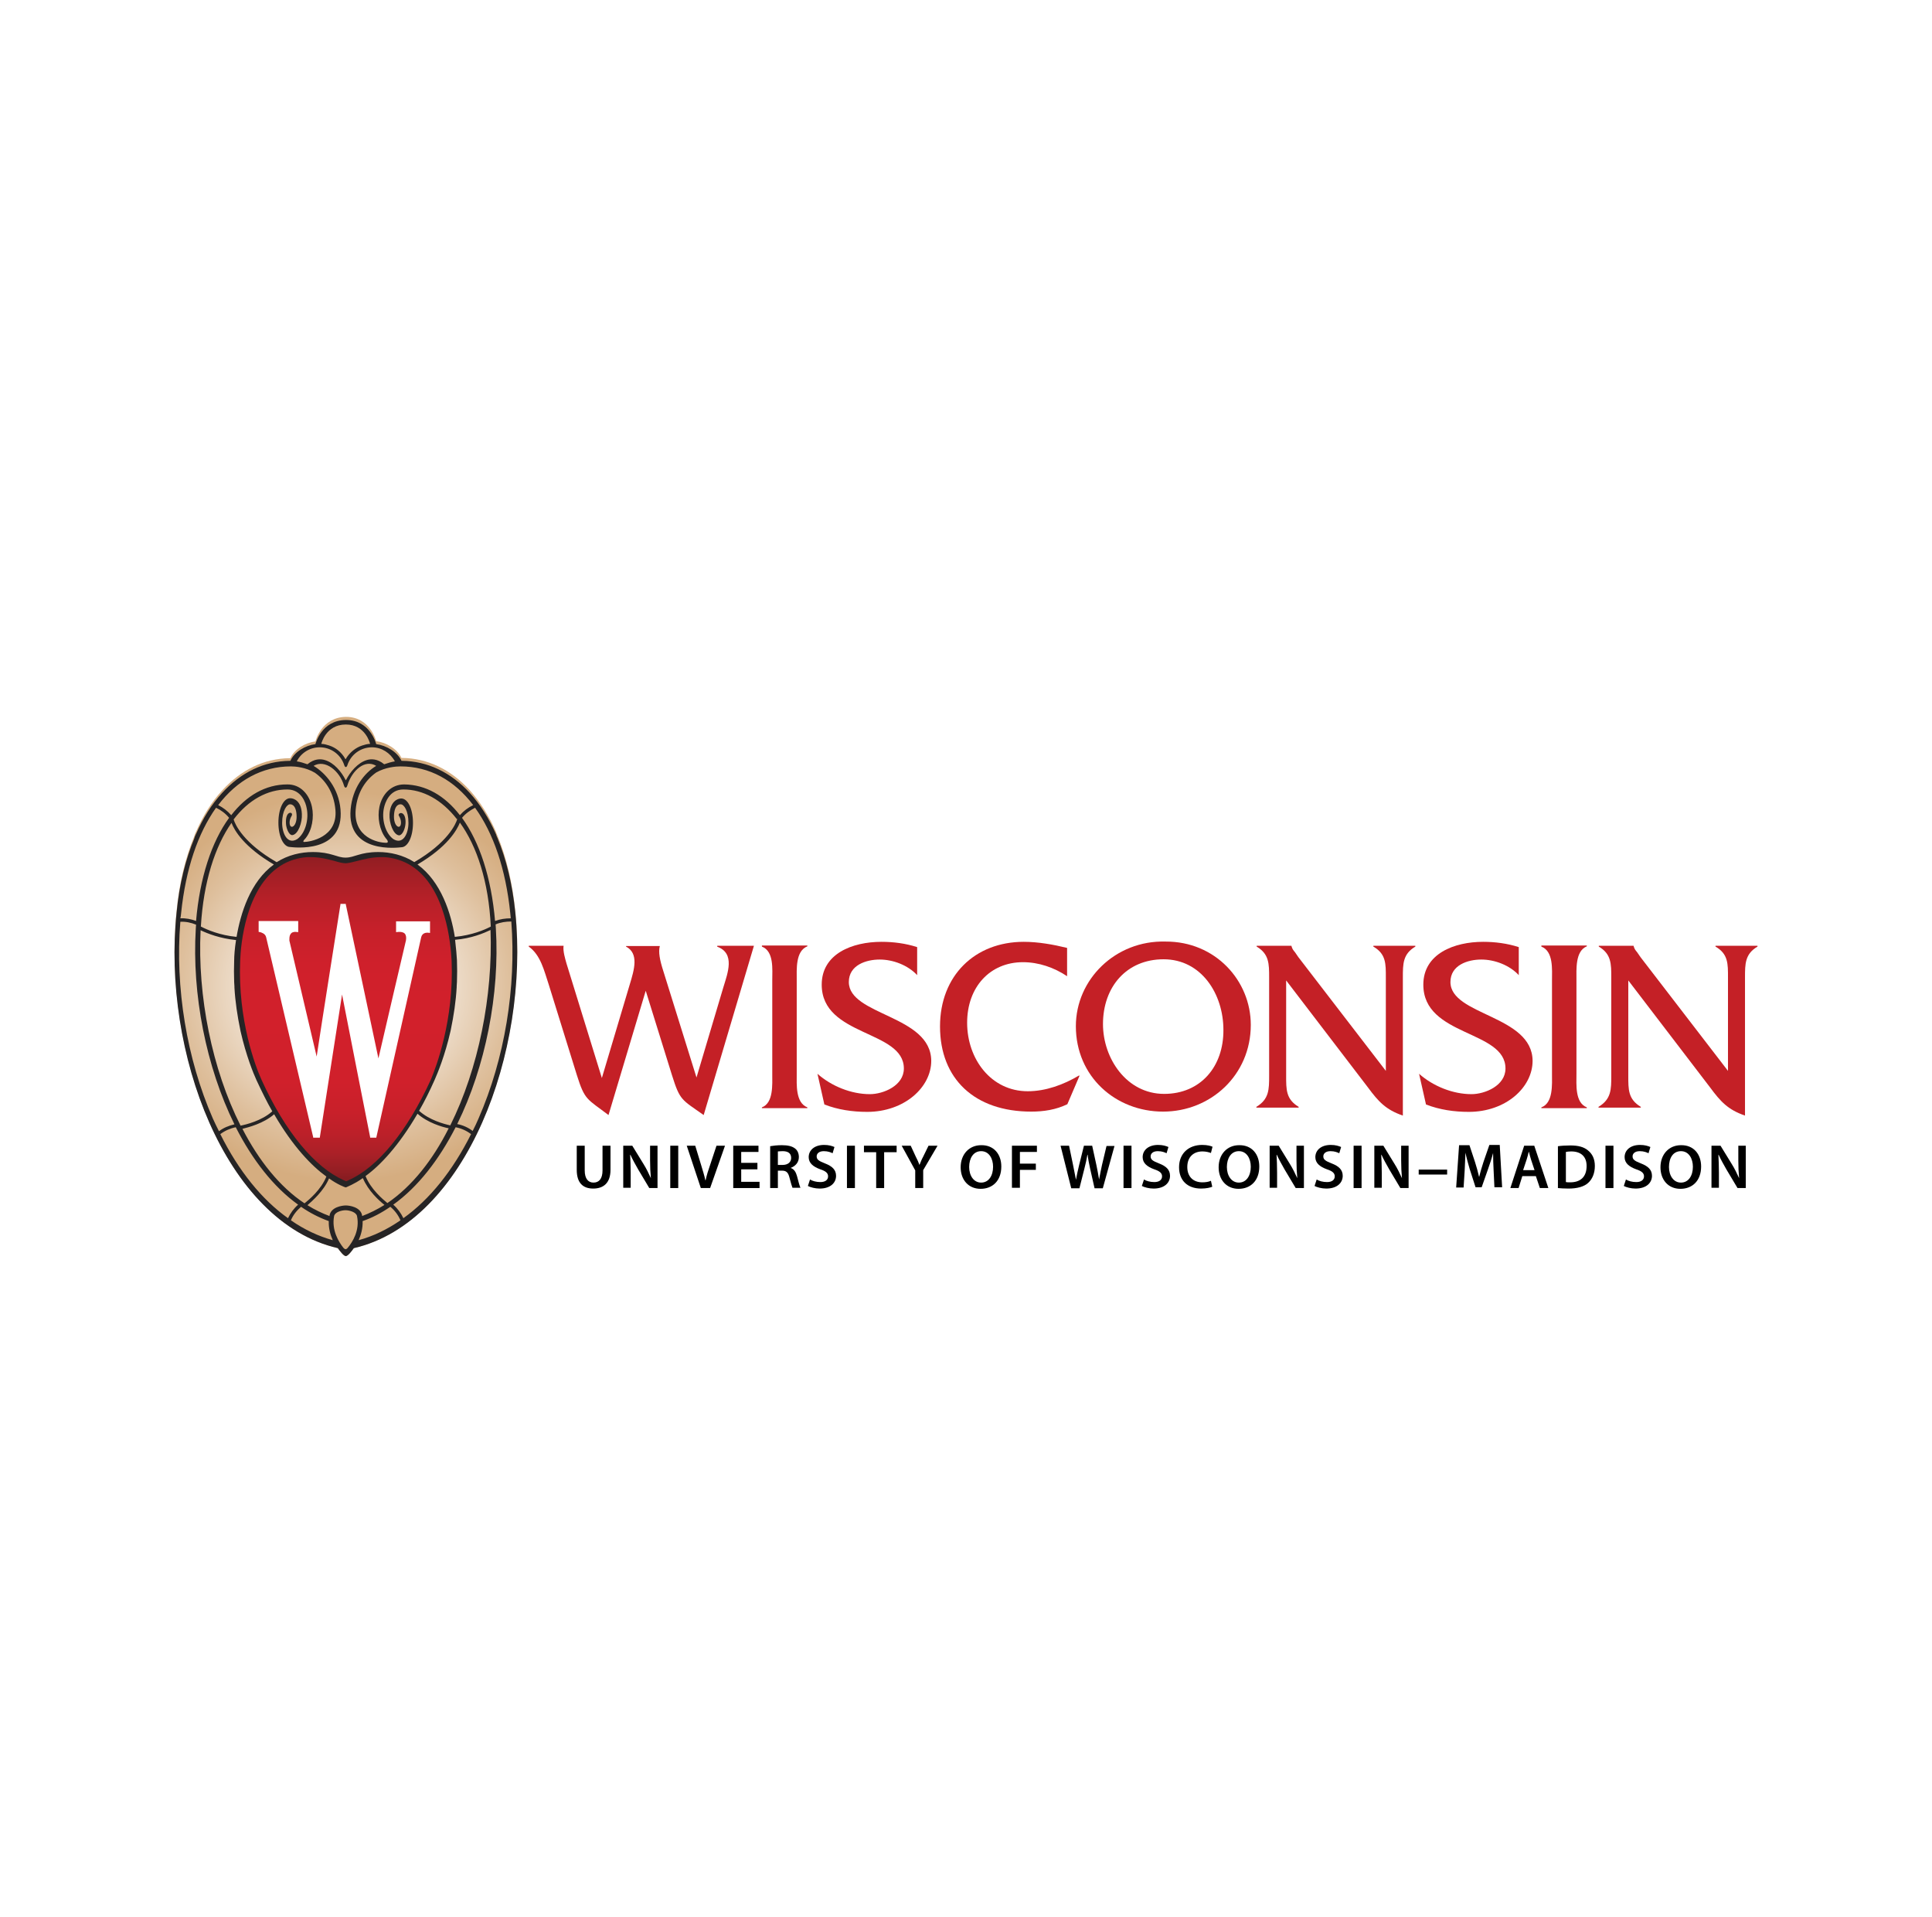 <?xml version="1.0" encoding="UTF-8"?>
<svg width="620px" height="615px" viewBox="0 0 620 615" version="1.1" xmlns="http://www.w3.org/2000/svg" xmlns:xlink="http://www.w3.org/1999/xlink">
    <!-- Generator: Sketch 54 (76480) - https://sketchapp.com -->
    <title>Artboard</title>
    <desc>Created with Sketch.</desc>
    <defs>
        <radialGradient cx="49.937%" cy="50.025%" fx="49.937%" fy="50.025%" r="65.882%" gradientTransform="translate(0.499,0.5),scale(1,0.636),translate(-0.499,-0.5)" id="radialGradient-1">
            <stop stop-color="#FFFFFF" offset="16.56%"></stop>
            <stop stop-color="#F6EEE5" offset="29.82%"></stop>
            <stop stop-color="#DEBF9C" offset="68.52%"></stop>
            <stop stop-color="#D5AD80" offset="86.5%"></stop>
        </radialGradient>
        <linearGradient x1="49.969%" y1="100.004%" x2="49.969%" y2="-0.014%" id="linearGradient-2">
            <stop stop-color="#891C21" offset="1.227%"></stop>
            <stop stop-color="#931E23" offset="3.048%"></stop>
            <stop stop-color="#A92027" offset="8.242%"></stop>
            <stop stop-color="#BB2029" offset="14.19%"></stop>
            <stop stop-color="#C8202A" offset="21.24%"></stop>
            <stop stop-color="#D0202B" offset="30.49%"></stop>
            <stop stop-color="#D2202B" offset="50.31%"></stop>
            <stop stop-color="#CF202B" offset="67.02%"></stop>
            <stop stop-color="#C6202A" offset="77.71%"></stop>
            <stop stop-color="#B72028" offset="86.7%"></stop>
            <stop stop-color="#A21F25" offset="94.7%"></stop>
            <stop stop-color="#911D22" offset="100%"></stop>
        </linearGradient>
    </defs>
    <g id="Artboard" stroke="none" stroke-width="1" fill="none" fill-rule="evenodd">
        <rect id="Rectangle" fill="#FFFFFF" x="0" y="-93" width="620" height="708"></rect>
        <g id="uw-crest-wordmark" transform="translate(56, 230)" fill-rule="nonzero">
            <g id="Group" transform="translate(113, 72)" fill="#C42026">
                <path d="M61.084,1.697 C67.056,3.818 64.497,10.267 63.132,14.764 L54.515,43.697 L43.851,9.503 C42.742,6.024 42.23,3.479 42.742,1.527 L31.907,1.527 L31.907,1.697 C36.087,3.903 34.552,9.079 33.102,13.83 L24.144,43.867 L12.797,7.127 C12.37,5.6 11.603,3.139 11.859,1.442 L0.683,1.442 L0.683,1.697 C4.522,4.412 5.631,9.503 7.081,13.83 L16.124,42.933 C18.684,51.079 19.366,50.485 26.276,55.745 L38.22,15.867 L46.666,43.018 C49.226,51.164 49.738,50.739 56.819,55.745 L72.943,1.442 L61.17,1.442 L61.17,1.697 L61.084,1.697 Z" id="Path"></path>
                <path d="M75.502,1.697 C79.427,3.224 78.829,8.994 78.829,12.642 L78.829,42.424 C78.829,45.988 79.256,51.842 75.502,53.285 L75.502,53.539 L90.091,53.539 L90.091,53.285 C86.252,51.758 86.678,45.988 86.678,42.424 L86.678,12.558 C86.678,8.994 86.252,3.139 90.091,1.612 L90.091,1.358 L75.502,1.358 L75.502,1.697 Z" id="Path"></path>
                <path d="M103.4,13.067 C103.4,7.636 108.945,5.855 113.296,5.855 C117.562,5.855 122.339,7.636 125.325,10.861 L125.325,1.867 C121.657,0.679 117.732,0.17 113.893,0.17 C104.509,0.17 94.698,3.988 94.698,13.915 C94.698,30.63 121.059,28.424 121.059,40.812 C121.059,46.327 114.49,49.042 110.139,49.042 C104.167,49.042 97.854,46.497 93.333,42.509 L95.551,52.352 C99.902,54.048 104.594,54.727 109.286,54.727 C121.23,54.727 129.847,46.836 129.847,38.352 C129.761,23.673 103.4,23.842 103.4,13.067 Z" id="Path"></path>
                <path d="M160.815,48.109 C149.042,48.109 141.364,37.758 141.364,26.133 C141.364,14.679 148.701,6.703 159.28,6.703 C164.313,6.703 169.261,8.4 173.442,11.2 L173.442,2.121 C168.92,1.018 164.143,0.17 159.536,0.17 C143.838,0.17 132.662,11.03 132.662,27.321 C132.662,44.206 143.838,54.642 161.924,54.642 C165.934,54.642 169.859,54.048 173.527,52.267 L177.451,43.103 L177.195,43.103 C172.333,45.988 166.617,48.109 160.815,48.109 Z" id="Path"></path>
                <path d="M205.008,0.085 C188.969,-0.339 176.257,12.218 176.257,27.236 C176.257,43.442 189.054,54.642 204.24,54.642 C219.511,54.642 232.393,42.933 232.393,26.812 C232.393,12.642 221.046,1.80411242e-15 205.008,0.085 Z M204.581,48.958 C192.552,48.958 184.959,37.588 184.959,26.558 C184.959,14.594 192.552,5.77 204.41,5.77 C216.525,5.77 223.606,16.885 223.606,28.424 C223.691,40.218 216.269,48.958 204.581,48.958 Z" id="Shape"></path>
                <path d="M271.722,1.697 C275.817,4.073 275.732,7.212 275.732,11.624 L275.732,41.576 L247.664,5.091 L246.555,3.479 C246.043,2.885 245.702,2.461 245.446,1.527 L245.446,1.442 L234.27,1.442 L234.27,1.697 C238.28,4.073 238.28,7.212 238.28,11.624 L238.28,43.103 C238.28,47.515 238.28,50.655 234.185,53.115 L234.185,53.37 L247.749,53.37 L247.749,53.115 C243.654,50.655 243.74,47.515 243.74,43.103 L243.74,12.558 L270.016,46.921 C273.343,51.418 275.732,54.048 281.192,55.915 L281.192,11.624 C281.192,7.212 281.192,4.073 285.202,1.697 L285.202,1.442 L271.722,1.442 L271.722,1.697 L271.722,1.697 Z" id="Path"></path>
                <path d="M296.463,13.067 C296.463,7.636 302.009,5.855 306.36,5.855 C310.625,5.855 315.403,7.636 318.389,10.861 L318.389,1.867 C314.72,0.679 310.796,0.17 306.957,0.17 C297.658,0.17 287.761,3.988 287.761,13.915 C287.761,30.63 314.123,28.424 314.123,40.812 C314.123,46.327 307.554,49.042 303.203,49.042 C297.231,49.042 290.918,46.497 286.396,42.509 L288.614,52.352 C292.965,54.048 297.658,54.727 302.35,54.727 C314.294,54.727 322.825,46.836 322.825,38.352 C322.74,23.673 296.463,23.842 296.463,13.067 Z" id="Path"></path>
                <path d="M325.64,1.697 C329.565,3.224 329.053,8.994 329.053,12.642 L329.053,42.424 C329.053,45.988 329.479,51.842 325.64,53.285 L325.64,53.539 L340.229,53.539 L340.229,53.285 C336.39,51.758 336.902,45.988 336.902,42.424 L336.902,12.558 C336.902,8.994 336.475,3.139 340.229,1.612 L340.229,1.358 L325.64,1.358 L325.64,1.697 Z" id="Path"></path>
                <path d="M381.521,1.442 L381.521,1.697 C385.616,4.073 385.53,7.212 385.53,11.624 L385.53,41.576 L357.462,5.091 L356.353,3.479 C355.841,2.885 355.5,2.461 355.244,1.527 L355.244,1.442 L344.068,1.442 L344.068,1.697 C348.078,4.073 348.078,7.212 348.078,11.624 L348.078,43.103 C348.078,47.515 348.078,50.655 343.983,53.115 L343.983,53.37 L357.548,53.37 L357.548,53.115 C353.452,50.655 353.538,47.515 353.538,43.103 L353.538,12.558 L379.814,46.921 C383.141,51.418 385.53,54.048 390.99,55.915 L390.99,11.624 C390.99,7.212 390.99,4.073 395,1.697 L395,1.442 L381.521,1.442 Z" id="Path"></path>
            </g>
            <g id="Group" transform="translate(129, 137)" fill="#000000">
                <path d="M2.643,0.583 L2.643,8.5 C2.643,11.167 3.751,12.417 5.457,12.417 C7.247,12.417 8.356,11.167 8.356,8.5 L8.356,0.583 L10.913,0.583 L10.913,8.333 C10.913,12.5 8.697,14.333 5.371,14.333 C2.132,14.333 0.085,12.583 0.085,8.333 L0.085,0.583 L2.643,0.583 Z" id="Path"></path>
                <path d="M15.006,14.167 L15.006,0.583 L17.905,0.583 L21.486,6.417 C22.424,7.917 23.191,9.5 23.873,11 L23.873,11 C23.702,9.167 23.617,7.417 23.617,5.333 L23.617,0.583 L26.005,0.583 L26.005,14.167 L23.361,14.167 L19.78,8.167 C18.928,6.667 17.99,5 17.308,3.5 L17.223,3.5 C17.308,5.25 17.393,7 17.393,9.25 L17.393,14.083 L15.006,14.083 L15.006,14.167 Z" id="Path"></path>
                <polygon id="Path" points="32.655 0.583 32.655 14.167 30.097 14.167 30.097 0.583"></polygon>
                <path d="M39.902,14.167 L35.383,0.583 L38.112,0.583 L39.987,6.75 C40.499,8.5 41.01,10 41.351,11.667 L41.437,11.667 C41.778,10.083 42.289,8.417 42.886,6.75 L44.932,0.583 L47.661,0.583 L42.886,14.167 L39.902,14.167 Z" id="Path"></path>
                <polygon id="Path" points="58.063 8.167 52.862 8.167 52.862 12.167 58.745 12.167 58.745 14.167 50.304 14.167 50.304 0.583 58.404 0.583 58.404 2.583 52.862 2.583 52.862 6.083 58.063 6.083"></polygon>
                <path d="M62.07,0.75 C63.008,0.583 64.457,0.417 65.907,0.417 C67.868,0.417 69.232,0.75 70.17,1.5 C70.937,2.083 71.363,3.083 71.363,4.25 C71.363,6 70.17,7.167 68.805,7.667 L68.805,7.75 C69.829,8.083 70.425,9.083 70.766,10.333 C71.193,12 71.619,13.583 71.875,14.083 L69.317,14.083 C69.146,13.667 68.805,12.583 68.379,10.917 C67.953,9.167 67.356,8.583 65.907,8.583 L64.628,8.583 L64.628,14.167 L62.155,14.167 L62.155,0.75 L62.07,0.75 Z M64.628,6.75 L66.162,6.75 C67.868,6.75 68.891,5.833 68.891,4.5 C68.891,3 67.868,2.333 66.162,2.333 C65.395,2.333 64.883,2.417 64.628,2.417 L64.628,6.75 Z" id="Shape"></path>
                <path d="M74.944,11.417 C75.712,11.917 76.99,12.25 78.269,12.25 C79.889,12.25 80.742,11.5 80.742,10.417 C80.742,9.417 80.06,8.75 78.269,8.167 C75.967,7.333 74.518,6.167 74.518,4.25 C74.518,2 76.394,0.333 79.463,0.333 C80.998,0.333 82.021,0.667 82.788,1 L82.191,3 C81.68,2.75 80.742,2.333 79.378,2.333 C77.758,2.333 77.076,3.167 77.076,4 C77.076,5.083 77.843,5.5 79.719,6.25 C82.106,7.167 83.3,8.333 83.3,10.25 C83.3,12.417 81.595,14.333 78.014,14.333 C76.564,14.333 75.029,13.917 74.262,13.5 L74.944,11.417 Z" id="Path"></path>
                <polygon id="Path" points="89.353 0.583 89.353 14.167 86.795 14.167 86.795 0.583"></polygon>
                <polygon id="Path" points="96.174 2.667 92.252 2.667 92.252 0.583 102.739 0.583 102.739 2.667 98.732 2.667 98.732 14.167 96.174 14.167"></polygon>
                <path d="M108.707,14.167 L108.707,8.5 L104.359,0.583 L107.258,0.583 L108.878,4.083 C109.39,5.083 109.731,5.833 110.072,6.75 L110.072,6.75 C110.413,5.917 110.754,5 111.265,4.083 L112.971,0.583 L115.869,0.583 L111.265,8.417 L111.265,14.167 L108.707,14.167 Z" id="Path"></path>
                <path d="M136.332,7.25 C136.332,11.833 133.518,14.417 129.682,14.417 C125.76,14.417 123.287,11.5 123.287,7.5 C123.287,3.333 126.015,0.417 129.852,0.417 C133.945,0.333 136.332,3.333 136.332,7.25 Z M126.015,7.417 C126.015,10.167 127.465,12.417 129.852,12.417 C132.325,12.417 133.689,10.167 133.689,7.333 C133.689,4.75 132.41,2.333 129.852,2.333 C127.38,2.333 126.015,4.583 126.015,7.417 Z" id="Shape"></path>
                <polygon id="Path" points="139.742 0.583 147.757 0.583 147.757 2.583 142.3 2.583 142.3 6.333 147.416 6.333 147.416 8.333 142.3 8.333 142.3 14.083 139.742 14.083"></polygon>
                <path d="M158.756,14.167 L155.345,0.583 L158.073,0.583 L159.352,6.75 C159.693,8.417 160.034,10.167 160.29,11.5 L160.29,11.5 C160.546,10.083 160.887,8.5 161.313,6.75 L162.848,0.583 L165.491,0.583 L166.855,6.833 C167.196,8.417 167.452,9.917 167.708,11.417 L167.708,11.417 C167.964,9.917 168.305,8.417 168.646,6.75 L170.095,0.667 L172.653,0.667 L168.902,14.25 L166.259,14.25 L164.809,7.833 C164.468,6.25 164.212,5 164.042,3.5 L163.956,3.5 C163.701,4.917 163.445,6.25 163.019,7.833 L161.399,14.25 L158.756,14.25 L158.756,14.167 Z" id="Path"></path>
                <polygon id="Path" points="178.11 0.583 178.11 14.167 175.552 14.167 175.552 0.583"></polygon>
                <path d="M182.117,11.417 C182.884,11.917 184.163,12.25 185.442,12.25 C187.062,12.25 187.915,11.5 187.915,10.417 C187.915,9.417 187.233,8.75 185.442,8.167 C183.14,7.333 181.691,6.167 181.691,4.25 C181.691,2 183.566,0.333 186.636,0.333 C188.171,0.333 189.194,0.667 189.961,1 L189.364,3 C188.853,2.75 187.915,2.333 186.551,2.333 C184.931,2.333 184.249,3.167 184.249,4 C184.249,5.083 185.016,5.5 186.892,6.25 C189.279,7.167 190.473,8.333 190.473,10.25 C190.473,12.417 188.767,14.333 185.186,14.333 C183.737,14.333 182.202,13.917 181.435,13.5 L182.117,11.417 Z" id="Path"></path>
                <path d="M204.029,13.75 C203.432,14 202.153,14.333 200.448,14.333 C196.015,14.333 193.371,11.667 193.371,7.5 C193.371,3 196.526,0.333 200.789,0.333 C202.494,0.333 203.603,0.667 204.114,0.917 L203.603,2.917 C202.921,2.667 201.983,2.417 200.874,2.417 C198.061,2.417 196.015,4.167 196.015,7.417 C196.015,10.417 197.805,12.333 200.874,12.333 C201.898,12.333 202.921,12.167 203.603,11.833 L204.029,13.75 Z" id="Path"></path>
                <path d="M219.12,7.25 C219.12,11.833 216.307,14.417 212.47,14.417 C208.548,14.417 206.075,11.5 206.075,7.5 C206.075,3.333 208.804,0.417 212.64,0.417 C216.733,0.333 219.12,3.333 219.12,7.25 Z M208.718,7.417 C208.718,10.167 210.168,12.417 212.555,12.417 C215.028,12.417 216.392,10.167 216.392,7.333 C216.392,4.75 215.113,2.333 212.555,2.333 C210.083,2.333 208.718,4.583 208.718,7.417 Z" id="Shape"></path>
                <path d="M222.445,14.167 L222.445,0.583 L225.344,0.583 L228.925,6.417 C229.863,7.917 230.63,9.5 231.312,11 L231.312,11 C231.142,9.167 231.057,7.417 231.057,5.333 L231.057,0.583 L233.444,0.583 L233.444,14.167 L230.801,14.167 L227.22,8.167 C226.367,6.667 225.429,5 224.747,3.5 L224.662,3.5 C224.747,5.25 224.833,7 224.833,9.25 L224.833,14.083 L222.445,14.083 L222.445,14.167 Z" id="Path"></path>
                <path d="M237.537,11.417 C238.304,11.917 239.583,12.25 240.862,12.25 C242.482,12.25 243.334,11.5 243.334,10.417 C243.334,9.417 242.652,8.75 240.862,8.167 C238.56,7.333 237.11,6.167 237.11,4.25 C237.11,2 238.986,0.333 242.055,0.333 C243.59,0.333 244.613,0.667 245.38,1 L244.784,3 C244.272,2.75 243.334,2.333 241.97,2.333 C240.35,2.333 239.668,3.167 239.668,4 C239.668,5.083 240.435,5.5 242.311,6.25 C244.698,7.167 245.892,8.333 245.892,10.25 C245.892,12.417 244.187,14.333 240.606,14.333 C239.156,14.333 237.622,13.917 236.854,13.5 L237.537,11.417 Z" id="Path"></path>
                <polygon id="Path" points="251.946 0.583 251.946 14.167 249.388 14.167 249.388 0.583"></polygon>
                <path d="M256.038,14.167 L256.038,0.583 L258.937,0.583 L262.518,6.417 C263.456,7.917 264.223,9.5 264.905,11 L264.905,11 C264.735,9.167 264.649,7.417 264.649,5.333 L264.649,0.583 L267.037,0.583 L267.037,14.167 L264.394,14.167 L260.813,8.167 C259.96,6.667 259.022,5 258.34,3.5 L258.255,3.5 C258.34,5.25 258.425,7 258.425,9.25 L258.425,14.083 L256.038,14.083 L256.038,14.167 Z" id="Path"></path>
                <polygon id="Path" points="279.4 8.25 279.4 9.833 270.277 9.833 270.277 8.25"></polygon>
                <path d="M294.32,8.583 C294.235,6.833 294.15,4.75 294.15,2.917 L294.15,2.917 C293.723,4.583 293.127,6.417 292.53,8.083 L290.483,13.917 L288.522,13.917 L286.647,8.083 C286.135,6.333 285.624,4.5 285.283,2.833 L285.283,2.833 C285.197,4.583 285.112,6.75 285.027,8.583 L284.686,14 L282.298,14 L283.236,0.417 L286.561,0.417 L288.352,5.833 C288.863,7.417 289.29,9 289.631,10.5 L289.716,10.5 C290.057,9 290.569,7.333 291.08,5.75 L292.956,0.333 L296.281,0.333 L297.049,13.917 L294.576,13.917 L294.32,8.583 Z" id="Path"></path>
                <path d="M303.528,10.333 L302.335,14.167 L299.692,14.167 L304.125,0.583 L307.365,0.583 L311.884,14.167 L309.156,14.167 L307.877,10.333 L303.528,10.333 Z M307.45,8.417 L306.342,5.083 C306.086,4.25 305.83,3.333 305.66,2.583 L305.575,2.583 C305.404,3.333 305.148,4.333 304.893,5.083 L303.784,8.417 L307.45,8.417 Z" id="Shape"></path>
                <path d="M314.953,0.75 C316.062,0.583 317.511,0.5 318.961,0.5 C321.518,0.5 323.309,1 324.588,2.083 C325.952,3.167 326.805,4.75 326.805,7.083 C326.805,9.5 325.952,11.333 324.673,12.5 C323.309,13.75 321.092,14.333 318.364,14.333 C316.914,14.333 315.806,14.25 314.953,14.167 L314.953,0.75 L314.953,0.75 Z M317.511,12.25 C317.852,12.333 318.364,12.333 318.875,12.333 C322.2,12.333 324.161,10.583 324.161,7.083 C324.161,4.083 322.371,2.417 319.216,2.417 C318.449,2.417 317.852,2.5 317.511,2.583 L317.511,12.25 L317.511,12.25 Z" id="Shape"></path>
                <polygon id="Path" points="332.773 0.583 332.773 14.167 330.215 14.167 330.215 0.583"></polygon>
                <path d="M336.78,11.417 C337.547,11.917 338.826,12.25 340.105,12.25 C341.725,12.25 342.578,11.5 342.578,10.417 C342.578,9.417 341.896,8.75 340.105,8.167 C337.803,7.333 336.354,6.167 336.354,4.25 C336.354,2 338.229,0.333 341.299,0.333 C342.834,0.333 343.857,0.667 344.624,1 L344.027,3 C343.516,2.75 342.578,2.333 341.214,2.333 C339.594,2.333 338.912,3.167 338.912,4 C338.912,5.083 339.679,5.5 341.555,6.25 C343.942,7.167 345.136,8.333 345.136,10.25 C345.136,12.417 343.43,14.333 339.849,14.333 C338.4,14.333 336.865,13.917 336.098,13.5 L336.78,11.417 Z" id="Path"></path>
                <path d="M360.909,7.25 C360.909,11.833 358.095,14.417 354.259,14.417 C350.337,14.417 347.864,11.5 347.864,7.5 C347.864,3.333 350.592,0.417 354.429,0.417 C358.522,0.333 360.909,3.333 360.909,7.25 Z M350.592,7.417 C350.592,10.167 352.042,12.417 354.429,12.417 C356.902,12.417 358.266,10.167 358.266,7.333 C358.266,4.75 356.987,2.333 354.429,2.333 C351.871,2.333 350.592,4.583 350.592,7.417 Z" id="Shape"></path>
                <path d="M364.234,14.167 L364.234,0.583 L367.133,0.583 L370.714,6.417 C371.652,7.917 372.419,9.5 373.101,11 L373.101,11 C372.931,9.167 372.845,7.417 372.845,5.333 L372.845,0.583 L375.233,0.583 L375.233,14.167 L372.59,14.167 L369.009,8.167 C368.156,6.667 367.218,5 366.536,3.5 L366.451,3.5 C366.536,5.25 366.621,7 366.621,9.25 L366.621,14.083 L364.234,14.083 L364.234,14.167 Z" id="Path"></path>
            </g>
            <path d="M52.403,170.435 C53.002,171.29 54.284,173 54.968,173 C55.652,173 56.935,171.29 57.533,170.435 C93.787,161.968 113.965,106.896 109.348,62.085 C108.407,52.935 106.441,44.896 103.619,38.055 C103.534,37.884 103.192,37.114 103.192,36.943 C100.883,31.641 97.976,27.109 94.727,23.517 C88.742,16.932 81.218,13.255 73.009,13.17 C72.753,13.17 72.838,13.17 72.838,13.17 C71.47,10.262 67.965,8.21 64.716,7.782 C64.716,7.782 62.835,0 55.054,0 C47.102,0.086 45.221,7.868 45.221,7.868 C41.972,8.295 38.466,10.348 37.184,13.255 C37.184,13.255 37.355,13.255 37.013,13.255 C28.719,13.341 21.28,17.018 15.295,23.603 C11.961,27.194 9.139,31.727 6.83,37.029 C6.745,37.2 6.403,37.884 6.403,38.14 C3.581,44.982 1.529,53.02 0.674,62.171 C-4.028,106.981 16.15,162.054 52.403,170.435 Z" id="Path" fill="url(#radialGradient-1)"></path>
            <path d="M109.37,62.757 C108.429,53.655 106.462,45.659 103.64,38.854 C103.554,38.683 103.212,37.918 103.212,37.748 C100.903,32.474 97.996,27.965 94.746,24.393 C88.759,17.843 81.234,14.185 73.024,14.1 C72.767,14.1 72.853,14.1 72.853,14.1 C71.485,11.208 67.978,9.166 64.728,8.741 C64.728,8.741 62.847,1 55.065,1 C47.111,1 45.23,8.741 45.23,8.741 C41.98,9.166 38.474,11.208 37.191,14.1 C37.191,14.1 37.362,14.1 37.02,14.1 C28.725,14.185 21.285,17.843 15.298,24.393 C11.963,27.965 9.141,32.474 6.832,37.748 C6.746,37.918 6.404,38.598 6.404,38.854 C3.582,45.659 1.53,53.655 0.674,62.757 C-4.029,107.33 16.153,162.112 52.414,170.448 C53.012,171.299 54.295,173 54.979,173 C55.663,173 56.946,171.299 57.545,170.448 C93.72,162.112 113.902,107.33 109.37,62.757 Z M107.745,62.927 C107.83,63.522 107.83,64.033 107.916,64.628 C106.205,64.628 104.495,64.883 102.87,65.479 C101.673,51.613 97.91,40.13 92.266,32.389 C93.378,31.028 94.917,29.922 96.456,29.156 C102.357,37.322 106.291,48.806 107.745,62.927 Z M37.02,30.773 C35.737,31.113 35.652,33.324 35.823,34.771 C36.079,36.387 36.935,38.088 37.875,37.918 C39.671,37.663 41.04,33.92 40.869,31.113 C40.698,27.115 38.474,26.094 37.106,26.094 C34.968,26.094 33.343,29.497 33.343,33.92 C33.343,38.343 34.968,41.746 37.106,41.746 C37.961,41.831 54.552,44.043 53.269,29.667 C52.67,22.862 48.48,18.013 44.631,15.716 C48.309,13.504 53.012,17.332 54.381,22.011 C54.637,22.947 55.236,22.947 55.492,21.926 C57.032,17.077 61.137,13.504 64.728,15.716 C60.88,18.013 57.117,22.862 56.519,29.667 C55.236,44.128 71.912,41.916 72.767,41.831 C74.905,41.831 76.53,38.428 76.53,34.005 C76.53,29.582 74.905,26.179 72.767,26.179 C71.485,26.179 69.261,27.2 69.004,31.198 C68.833,34.005 70.202,37.748 71.998,38.003 C72.938,38.088 73.794,36.472 74.05,34.856 C74.307,33.409 74.136,31.198 72.853,30.858 C72.425,30.773 71.998,31.028 71.912,31.368 C71.827,31.708 72.682,32.389 72.682,34.005 C72.596,36.472 70.116,35.196 70.458,31.283 C70.715,27.795 72.511,28.05 72.596,28.05 C73.623,28.05 75.076,30.092 75.076,34.005 C75.076,37.408 73.366,41.15 70.202,39.194 C67.551,37.237 66.439,32.729 67.209,29.241 C67.551,27.625 68.919,23.287 73.451,23.287 C79.78,23.287 85.766,26.604 90.555,32.729 C90.555,32.729 90.555,32.729 90.555,32.729 L90.641,32.729 C90.641,32.729 90.726,32.814 90.726,32.814 C90.299,34.345 87.648,40.385 76.958,46.594 C76.958,46.594 76.958,46.594 76.958,46.594 C73.366,44.298 69.176,43.362 65.413,43.362 C59.512,43.362 57.716,45.148 54.979,45.148 C54.979,45.148 54.894,45.148 54.894,45.148 C54.894,45.148 54.808,45.148 54.808,45.148 C52.072,45.148 50.276,43.362 44.375,43.362 C40.612,43.362 36.422,44.298 32.83,46.594 C32.83,46.594 32.83,46.594 32.744,46.594 C22.14,40.47 19.489,34.6 18.976,32.899 C23.765,26.604 29.837,23.287 36.25,23.287 C40.698,23.287 42.151,27.625 42.408,29.241 C43.178,32.729 42.066,37.237 39.415,39.194 C36.25,41.15 34.54,37.408 34.54,34.005 C34.54,30.092 36.079,28.05 37.02,28.05 C37.106,28.05 38.902,27.795 39.158,31.283 C39.5,35.196 37.02,36.472 36.935,34.005 C36.935,32.389 37.79,31.708 37.704,31.368 C37.79,30.943 37.362,30.687 37.02,30.773 Z M91.582,33.92 C97.055,41.491 100.818,52.889 101.502,67.265 C99.62,68.286 95.43,70.072 89.957,70.583 C88.759,63.097 85.595,52.889 77.984,47.36 C87.648,41.661 90.641,36.302 91.582,33.92 Z M31.889,47.36 C24.278,52.889 21.199,63.097 19.916,70.583 C14.529,70.072 10.424,68.286 8.457,67.265 C9.312,52.889 12.989,41.576 18.291,34.005 C19.232,36.472 22.311,41.746 31.889,47.36 Z M19.745,71.603 C19.318,74.325 19.147,76.707 19.147,78.153 C19.061,80.45 19.061,82.832 19.147,85.129 C19.147,85.554 19.232,86.064 19.232,86.49 L19.232,86.83 C19.489,91.338 20.173,95.932 21.114,100.44 L21.199,100.865 C22.995,108.776 25.39,114.561 26.33,116.602 C28.041,120.26 29.665,123.578 31.376,126.555 C27.955,129.617 22.909,130.808 21.199,131.148 C12.048,113.03 7.345,89.552 8.371,68.456 C10.509,69.477 14.529,71.093 19.745,71.603 Z M31.975,127.491 C38.046,137.954 44.118,144.163 48.736,147.481 C47.026,151.734 43.092,154.966 41.724,156.072 C33.77,150.798 27.014,142.292 21.798,132.169 C23.765,131.659 28.554,130.468 31.975,127.491 Z M49.592,148.076 C49.592,148.076 49.592,148.076 49.592,148.076 C52.157,149.948 54.723,150.968 54.979,150.968 C55.15,150.883 57.801,149.863 60.281,148.076 C60.367,148.076 60.367,147.991 60.453,147.991 C62.163,152.074 65.669,155.222 67.38,156.583 C65.071,158.029 62.676,159.22 60.196,160.155 C60.196,160.07 60.196,159.985 60.196,159.9 C59.683,157.263 56.177,156.753 54.979,156.753 C53.782,156.753 50.276,157.263 49.763,159.9 C49.763,159.985 49.763,160.07 49.763,160.155 C47.283,159.22 44.973,158.114 42.664,156.668 C44.204,155.307 47.881,152.159 49.592,148.076 Z M61.308,147.311 C65.926,143.993 71.912,137.698 77.984,127.32 C81.234,130.213 85.852,131.574 87.99,131.999 C82.859,142.207 76.188,150.628 68.32,155.987 C66.866,154.796 62.933,151.479 61.308,147.311 Z M78.497,126.385 C80.208,123.408 81.832,120.175 83.457,116.517 C84.398,114.391 86.793,108.691 88.588,100.78 L88.674,100.355 C89.615,95.847 90.299,91.253 90.555,86.745 L90.555,86.405 C90.555,85.979 90.641,85.469 90.641,85.044 C90.726,82.747 90.726,80.365 90.641,78.068 C90.555,76.622 90.384,74.325 90.042,71.518 C95.259,71.093 99.278,69.392 101.416,68.371 C102.186,89.467 97.568,112.86 88.503,131.063 C86.536,130.638 81.747,129.362 78.497,126.385 Z M72.511,15.886 C81.832,15.886 89.786,20.31 95.858,28.306 C94.233,29.071 92.779,30.177 91.582,31.538 C86.707,25.243 80.635,21.756 73.708,21.671 C69.518,21.671 66.61,24.818 65.755,28.901 C65.071,32.219 65.755,36.302 67.807,38.939 C68.833,40.045 68.406,40.385 68.064,40.385 C65.327,40.47 57.374,38.683 58.143,29.752 C58.657,23.967 61.479,20.139 64.728,17.843 C67.722,16.141 71.057,15.886 72.511,15.886 Z M54.979,2.446 C61.308,2.446 62.762,8.571 62.762,8.656 C62.334,8.656 61.906,8.741 61.479,8.826 L60.281,9.166 C58.143,9.847 56.262,11.378 55.065,13.334 C55.065,13.419 54.979,13.504 54.894,13.59 C54.808,13.504 54.723,13.419 54.723,13.334 C53.525,11.293 51.73,9.847 49.592,9.166 L48.394,8.826 C47.967,8.741 47.539,8.656 47.111,8.656 C47.111,8.571 48.565,2.446 54.979,2.446 Z M46.598,9.762 C50.19,9.762 53.354,12.058 54.466,15.461 C54.723,16.312 55.236,16.312 55.492,15.461 C56.604,12.058 59.768,9.762 63.36,9.762 C66.439,9.762 69.261,11.548 70.715,14.27 C69.689,14.44 68.491,14.78 67.294,15.206 C65.156,13.419 63.104,13.419 61.735,13.845 C58.828,14.695 56.348,17.673 55.065,20.225 C55.065,20.225 54.979,20.31 54.979,20.31 C54.979,20.31 54.894,20.31 54.894,20.225 C53.611,17.673 51.216,14.695 48.223,13.845 C46.855,13.419 44.802,13.419 42.664,15.206 C41.467,14.78 40.355,14.44 39.244,14.27 C40.612,11.548 43.434,9.762 46.598,9.762 Z M37.362,15.886 C38.731,15.886 42.066,16.141 45.059,17.928 C48.309,20.225 51.131,24.052 51.644,29.837 C52.414,38.769 43.263,40.13 41.553,40.13 C41.296,40.13 41.125,39.874 42.066,38.939 C44.204,36.302 44.802,32.134 44.118,28.901 C43.263,24.818 40.355,21.586 36.165,21.671 C29.238,21.671 23.08,25.243 18.206,31.538 C17.009,30.177 15.555,29.071 14.015,28.306 C20.087,20.31 28.126,15.886 37.362,15.886 Z M2.128,62.927 C3.582,48.806 7.516,37.322 13.331,29.156 C14.956,29.922 16.41,31.028 17.522,32.389 C11.877,40.13 8.115,51.613 6.917,65.479 C5.378,64.883 3.582,64.543 1.872,64.628 C2.043,64.033 2.043,63.522 2.128,62.927 Z M12.305,128.852 C3.924,109.712 0.161,86.83 1.872,65.734 C3.582,65.649 5.292,65.989 6.917,66.67 C6.917,67.095 6.832,67.52 6.832,67.946 C5.549,88.956 10.167,112.349 19.232,130.723 C17.436,131.148 15.726,131.829 14.272,132.935 C13.588,131.574 12.904,130.213 12.305,128.852 Z M14.7,133.87 C16.153,132.765 17.949,131.999 19.66,131.659 C24.962,142.037 31.718,150.798 39.671,156.498 C38.303,157.688 37.191,159.22 36.422,160.836 C28.041,154.881 20.6,145.694 14.7,133.87 Z M37.362,161.516 C38.046,159.815 39.244,158.369 40.612,157.178 C43.434,159.135 46.427,160.666 49.506,161.772 C49.42,164.068 50.019,166.195 50.789,167.896 C46.171,166.62 41.638,164.494 37.362,161.516 Z M55.578,170.363 C55.578,170.363 55.236,170.788 54.894,170.788 C54.552,170.788 54.295,170.363 54.21,170.363 C52.67,168.407 50.361,164.664 51.216,160.155 C51.473,158.879 53.611,158.284 54.894,158.284 C56.091,158.284 58.315,158.879 58.571,160.155 C59.512,164.664 57.203,168.407 55.578,170.363 Z M59.084,167.896 C59.854,166.195 60.453,164.068 60.367,161.772 C63.531,160.666 66.439,159.135 69.261,157.178 C70.715,158.369 71.827,159.9 72.511,161.516 C68.32,164.409 63.788,166.62 59.084,167.896 Z M73.451,160.836 C72.682,159.22 71.57,157.688 70.202,156.498 C78.155,150.798 84.911,142.037 90.213,131.659 C92.009,131.999 93.72,132.765 95.173,133.87 C89.273,145.609 81.918,154.796 73.451,160.836 Z M97.568,128.852 C96.969,130.213 96.371,131.574 95.687,132.85 C94.233,131.744 92.522,130.978 90.726,130.638 C99.791,112.264 104.41,88.871 103.127,67.861 C103.127,67.435 103.041,67.01 103.041,66.585 C104.581,65.904 106.377,65.649 108.087,65.649 C109.712,86.915 105.949,109.712 97.568,128.852 Z" id="Shape" fill="#262425"></path>
            <path d="M88.93,78.331 C88.674,72.961 87.139,54.889 76.057,47.813 C73.584,46.193 70.345,45.17 67.361,45 C66.935,45 66.594,45 66.168,45 C63.269,45 60.797,45.682 58.751,46.193 C57.387,46.534 56.108,46.875 55.085,46.961 L54.915,46.961 C53.892,46.961 52.698,46.62 51.249,46.193 C49.203,45.682 46.731,45 43.832,45 C43.406,45 42.98,45 42.639,45 C39.57,45.17 36.415,46.193 33.943,47.813 C22.861,54.889 21.241,72.961 21.07,78.331 C20.303,97.256 26.015,112.259 27.89,116.351 C35.563,133.315 45.111,144.567 54.318,148.659 L55.085,149 L55.852,148.659 C65.059,144.567 74.522,133.315 82.28,116.351 C83.985,112.259 89.697,97.256 88.93,78.331 Z" id="Path" fill="url(#linearGradient-2)"></path>
            <path d="M71.103,65.424 L71.103,69.068 L71.875,68.983 C71.875,68.983 72.047,68.983 72.218,68.983 C72.647,68.983 73.42,69.068 73.849,69.492 C74.278,69.915 74.449,70.678 74.278,71.695 C74.278,71.695 66.813,103.475 65.44,109.576 C63.81,101.949 54.972,60.169 54.972,60.169 L54.972,60 L53.256,60 L53.256,60.169 C53.256,60.169 46.821,100.847 45.619,108.983 C43.989,101.949 36.867,71.78 36.867,71.78 C36.867,71.61 36.867,71.441 36.867,71.271 C36.867,70.424 37.039,69.831 37.468,69.407 C37.983,68.898 38.841,68.983 38.927,68.983 L39.699,69.068 L39.699,65.508 L27,65.508 L27,68.983 L27.515,69.068 C27.772,69.153 29.145,69.492 29.402,70.678 C29.402,70.678 43.903,132.203 44.504,134.831 L44.504,135 L46.649,135 L46.649,134.831 C46.735,134.407 52.655,96.186 53.771,89.068 C55.144,96.186 62.694,134.407 62.78,134.831 L62.78,135 L64.754,135 L79.168,70.678 C79.512,69.322 80.713,69.237 81.142,69.237 C81.228,69.237 81.228,69.237 81.314,69.237 L82,69.322 L82,65.593 L71.103,65.593 L71.103,65.424 Z" id="Path" fill="#FFFFFF"></path>
        </g>
    </g>
</svg>